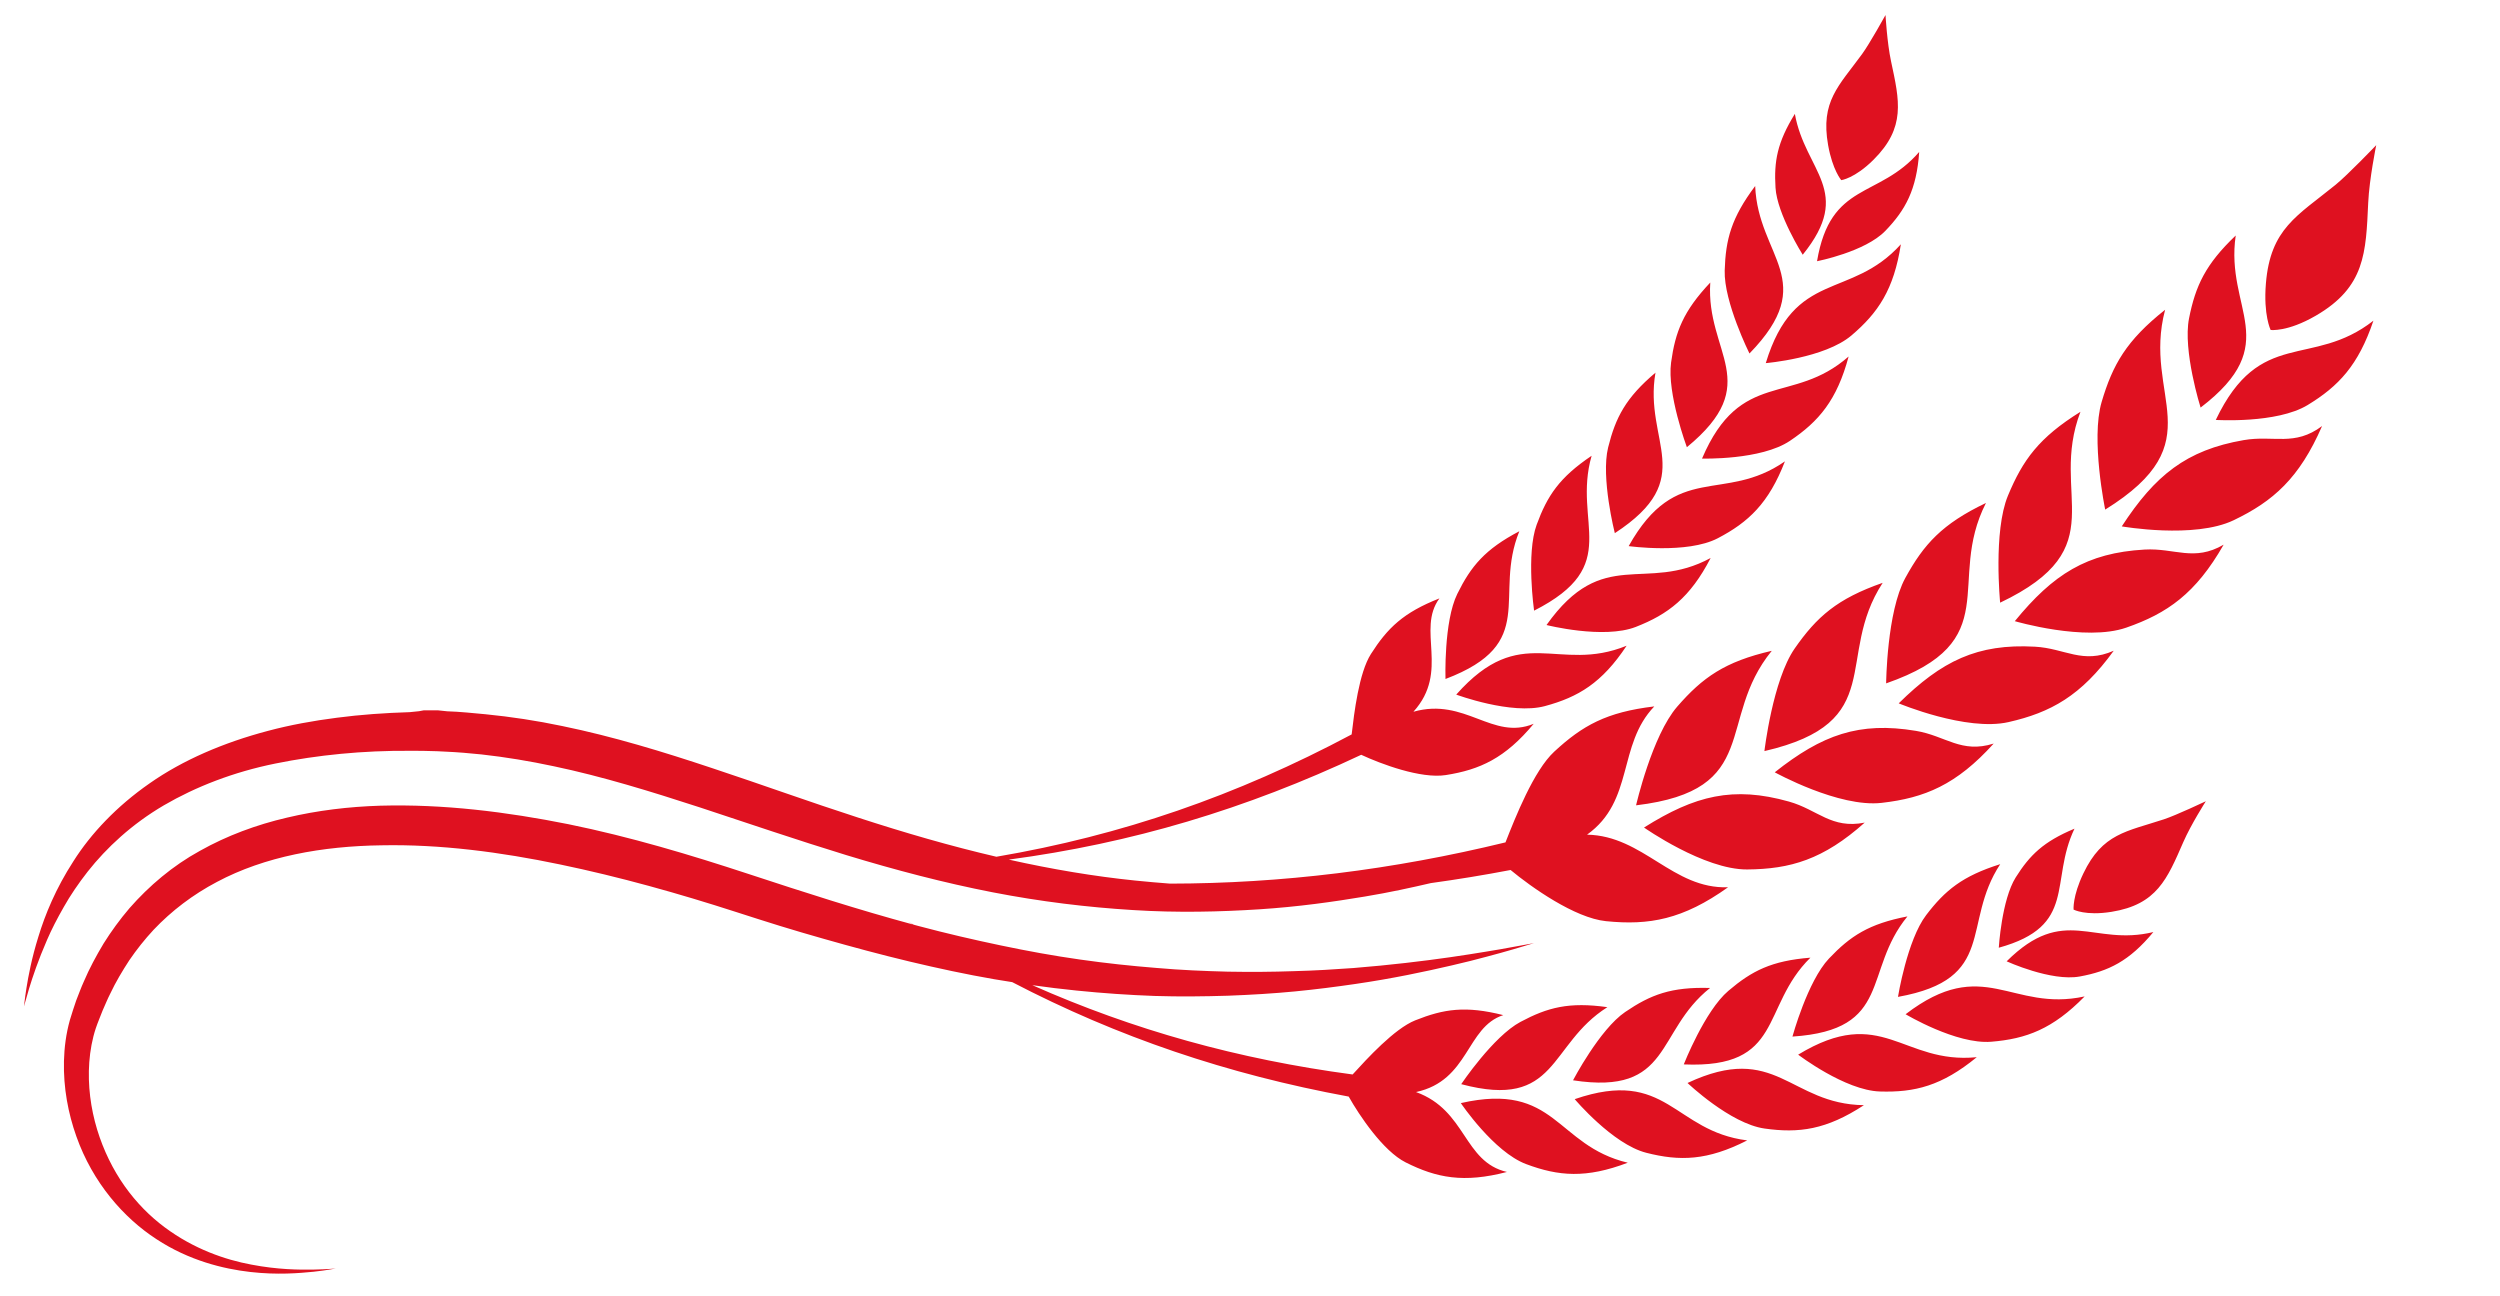   <svg xmlns="http://www.w3.org/2000/svg" x="0px" y="0px" viewBox="0 0 849.09 440.12" style="vertical-align: middle; max-width: 100%; width: 100%;" width="100%">
   <g>
   </g>
   <g>
    <path d="M755.23,184.99c-9.47,16.61-19.15,23.34-33.08,28.18c-13.93,4.84-37.85-2.2-37.85-2.2    c13.03-15.93,24.42-23.2,44.09-24.32C738.64,186.07,745.16,190.86,755.23,184.99z M717.9,221.01c-10.61,4.68-16.54-0.81-26.76-1.37    c-19.6-1.09-31.65,4.84-46.27,19.24c0,0,22.98,9.63,37.3,6.37C696.48,241.99,706.78,236.38,717.9,221.01z M762.04,149.48    c-19.52,3.38-30.12,11.98-41.41,29.3c0,0,24.62,4.33,38-2.09c13.39-6.42,22.33-14.26,30.03-31.99    C779.28,151.74,772.22,147.72,762.04,149.48z M633.32,279.39c-11.34,2.24-15.92-4.39-25.74-7.15c-18.86-5.31-31.88-2.1-49.21,8.82    c0,0,20.37,14.33,35.01,14.24C608.03,295.19,619.25,291.95,633.32,279.39z M752.56,142.62c0,0,20.68,1.33,31.19-5.05    c10.51-6.39,17.23-13.49,22.35-28.66C785.16,125.28,767.61,111.07,752.56,142.62z M639.1,272.68c14.56-1.67,25.37-6.11,38.03-20.14    c-11.04,3.47-16.31-2.63-26.39-4.31c-19.33-3.23-31.92,1.35-47.97,14.07C602.77,262.3,624.55,274.36,639.1,272.68z M601.76,221.04    c-15.95,3.67-23.51,9.06-32.09,18.93c-8.58,9.87-14,33.55-14,33.55C598.8,268.36,582.65,244.47,601.76,221.04z M640.6,232.1    c41.1-14.33,20.15-34.26,33.9-61.27c-14.87,7.09-21.11,14-27.4,25.49C640.82,207.82,640.6,232.1,640.6,232.1z M609.54,220.25    c-7.46,10.73-10.28,34.85-10.28,34.85c42.33-9.78,23.66-31.82,40.17-57.15C623.94,203.34,617.01,209.52,609.54,220.25z     M706.6,139.86c-14.09,8.76-19.58,16.34-24.63,28.49c-5.04,12.15-2.65,36.34-2.65,36.34C718.73,185.92,695.73,168.28,706.6,139.86z     M759.33,79.99c-10.31,9.8-13.67,17.15-15.85,28.12c-2.18,10.97,3.92,30.32,3.92,30.32C775.9,116.64,755.64,105.18,759.33,79.99z     M735.35,105.21c-13.14,10.41-17.81,18.62-21.56,31.32c-3.74,12.7,1.21,36.55,1.21,36.55C752.27,149.94,727.5,134.84,735.35,105.21    z M786.51,107.23c16.82-9.74,17.03-21.35,17.82-38.4c0.38-8.12,2.72-19.53,2.72-19.53s-9.61,10.05-13.8,13.46    c-13,10.57-22.14,14.84-23.67,33.54c-0.88,10.72,1.61,15.77,1.61,15.77S776.87,112.82,786.51,107.23z M610.72,358.2    c0,0,15.92,12.15,27.76,12.51c11.84,0.37,21.03-1.91,32.9-11.65C646.08,361.55,639.23,340.88,610.72,358.2z M573.14,367.82    c0,0,14.48,13.81,26.15,15.47c11.68,1.66,21,0.42,33.76-7.93C607.71,375,603.29,353.69,573.14,367.82z M647.21,344.47    c0,0,17.22,10.32,29.11,9.34c11.88-0.98,20.84-4.29,31.7-15.39C683.05,343.86,673.78,324.13,647.21,344.47z M496.15,374.65    c0,0,11.17,16.59,22.18,20.72c11.02,4.13,20.37,4.92,34.52-0.47C528.25,389.01,528.61,367.29,496.15,374.65z M681.53,326.5    c0,0,15.13,6.93,24.84,5.15c9.72-1.78,16.8-5.18,24.99-15.09C710.78,321.54,701.1,307.04,681.53,326.5z M534.83,373.31    c0,0,12.88,15.29,24.28,18.21c11.4,2.92,20.78,2.69,34.3-4.2C568.32,384.16,566.3,362.51,534.83,373.31z M516.41,347.07    c-9.26,4.94-20.13,21.15-20.13,21.15c33.02,8.78,29.41-13.36,49.64-26.15C532.89,340.24,525.68,342.13,516.41,347.07z     M614.88,325.26c-13.19,1.05-19.86,4.45-27.87,11.27c-8.02,6.82-15.14,24.98-15.14,24.98    C606.07,362.99,597.79,342.09,614.88,325.26z M580.8,335.55c-13.17-0.4-20.14,2.25-28.83,8.16c-8.68,5.91-17.71,23.2-17.71,23.2    C568.02,372.09,562.07,350.43,580.8,335.55z M647.84,311.24c-13.09,2.53-19.38,6.64-26.65,14.31    c-7.27,7.67-12.41,26.51-12.41,26.51C643.04,349.8,632.56,329.85,647.84,311.24z M704.57,281.45c-10.54,4.4-15.17,8.95-19.96,16.55    c-4.78,7.61-5.75,23.88-5.75,23.88C705.68,314.48,695.98,299.47,704.57,281.45z M679.35,293.5c-12.84,4.04-18.71,8.86-25.16,17.31    c-6.45,8.46-9.57,27.77-9.57,27.77C678.59,332.48,666.01,313.77,679.35,293.5z M707.59,296.64c-3.73,7.78-3.33,12.29-3.33,12.29    s4.05,2.18,12.88,0.76c15.42-2.48,18.91-11.13,24.39-23.69c2.61-5.98,7.65-13.87,7.65-13.87s-10.1,4.78-14.22,6.13    C722.18,282.46,714.1,283.05,707.59,296.64z M480.93,370.9c18.11-3.91,16.99-22.04,29.63-26.13c-12.75-3.22-20.14-2.13-29.91,1.78    c-7.04,2.82-16.35,13-21.25,18.38c-38.94-5.19-74.39-15.09-108.79-30.33c5.03,0.71,10.02,1.32,14.94,1.82    c9.11,0.93,18,1.53,26.6,1.84c8.61,0.28,16.92,0.16,24.88-0.08c7.97-0.3,15.59-0.76,22.8-1.46c7.22-0.7,14.04-1.59,20.42-2.52    c12.77-1.86,23.76-4.21,32.76-6.3c4.49-1.06,8.5-2.02,11.96-2.99c3.46-0.93,6.41-1.72,8.77-2.43c4.73-1.41,7.25-2.16,7.25-2.16    s-2.59,0.47-7.45,1.36c-2.42,0.48-5.42,0.97-8.94,1.55c-3.51,0.6-7.57,1.21-12.11,1.88c-9.09,1.3-20.14,2.65-32.85,3.67    c-6.35,0.46-13.11,0.88-20.24,1.06c-7.12,0.25-14.61,0.32-22.42,0.17c-7.8-0.2-15.92-0.53-24.29-1.27    c-8.37-0.67-17-1.58-25.83-2.84c-8.83-1.25-17.85-2.88-27.01-4.81c-9.16-1.92-18.49-4.08-27.91-6.59c-0.55-0.15-1.1-0.3-1.65-0.45    c-0.57-0.33-1.14-0.64-1.7-0.97c0.47,0.3,0.94,0.59,1.41,0.89c-18.21-4.91-36.86-10.91-55.75-17.13    c-19.76-6.5-40.22-12.64-61.19-16.91c-20.97-4.2-42.44-6.88-63.87-6.29c-10.7,0.33-21.37,1.6-31.73,4.06    c-10.36,2.41-20.41,6.13-29.57,11.28c-9.22,5.05-17.26,11.89-23.91,19.47c-3.28,3.84-6.22,7.88-8.82,12.04    c-2.51,4.2-4.81,8.45-6.66,12.81c-0.99,2.15-1.76,4.36-2.63,6.52c-0.72,2.22-1.49,4.34-2.13,6.6c-1.33,4.76-1.9,9.36-2.02,13.94    c-0.22,9.12,1.43,17.77,4.21,25.59c5.56,15.72,16.08,27.7,27.2,34.91c5.55,3.66,11.27,6.18,16.68,7.92    c5.42,1.73,10.55,2.7,15.19,3.23c9.29,1.06,16.6,0.4,21.51-0.08c2.46-0.27,4.33-0.55,5.59-0.77c1.26-0.21,1.91-0.32,1.91-0.32    s-0.65,0.04-1.93,0.13c-1.27,0.1-3.16,0.17-5.62,0.23c-4.9,0.08-12.16,0.02-21.08-1.69c-8.88-1.65-19.51-5.27-29.44-12.67    c-4.95-3.68-9.62-8.35-13.59-13.96c-3.96-5.6-7.19-12.12-9.37-19.27c-2.16-7.14-3.23-14.97-2.66-22.85    c0.29-3.91,1.01-7.92,2.23-11.57c0.65-1.94,1.52-3.93,2.27-5.91c0.88-1.94,1.66-3.94,2.65-5.86c1.84-3.9,4.07-7.63,6.46-11.3    c2.47-3.61,5.21-7.07,8.23-10.32c6.1-6.44,13.36-11.97,21.51-16.26c16.32-8.7,35.94-12.17,55.86-12.44    c20-0.4,40.52,2.29,60.72,6.51c20.24,4.21,40.23,9.83,59.82,16.16c4.88,1.55,9.85,3.19,14.81,4.7c4.92,1.52,9.84,2.95,14.75,4.35    c9.82,2.8,19.59,5.43,29.29,7.75c9.69,2.31,19.29,4.38,28.77,6.01c2.04,0.35,4.07,0.67,6.1,0.99    c35.84,18.66,72.99,31.26,114.28,38.87c3.59,6.38,11.68,18.49,19.33,22.34c10.53,5.3,19.75,7.09,34.41,3.26    C496.96,394.59,498.14,377.13,480.93,370.9z M578.07,155.75c0,0,20.02,0.59,29.85-6.02c9.83-6.6,15.97-13.81,19.94-28.65    C608.76,137.87,591.16,125.06,578.07,155.75z M553.16,185.48c0,0,19.81,2.78,30.26-2.67c10.45-5.46,17.31-11.91,22.81-26.12    C585.43,171.15,569.41,156.42,553.16,185.48z M599.72,123.33c0,0,20-1.67,29.09-9.39c9.08-7.72,14.43-15.63,16.79-30.97    C628.48,101.94,609.45,91.31,599.72,123.33z M494.59,235.91c0,0,18.74,6.97,30.1,3.91c11.36-3.06,19.42-7.88,27.77-20.51    C529.04,228.87,516.68,211,494.59,235.91z M617.13,88.72c0,0,16.33-3.19,23.19-10.3c6.86-7.11,10.63-14,11.51-26.82    C638,67.63,621.7,61.52,617.13,88.72z M581,189.51c-22.23,12.06-36.5-4.37-55.75,22.77c0,0,19.37,4.91,30.33,0.64    C566.54,208.64,574.03,202.99,581,189.51z M516.02,180.43c-11.65,6.11-16.41,11.84-21.06,21.26c-4.65,9.42-4.02,28.92-4.02,28.92    C522.89,218.48,507.02,202.6,516.02,180.43z M562.26,126.57c-10.1,8.54-13.54,15.18-16.08,25.39c-2.53,10.21,2.27,29.12,2.27,29.12    C577.11,162.36,558.16,150.19,562.26,126.57z M540.57,154.8c-10.93,7.35-15.06,13.57-18.67,23.43c-3.61,9.86-0.87,29.17-0.87,29.17    C551.51,191.92,533.99,177.8,540.57,154.8z M580.87,95.96c-9.15,9.69-11.88,16.7-13.31,27.16c-1.44,10.47,5.36,28.77,5.36,28.77    C599.45,130.09,579.29,119.99,580.87,95.96z M612.27,86.52c17.49-21.64,0.84-28.2-2.67-47.84c-6,9.72-7.12,16.12-6.57,25.08    C603.57,72.74,612.27,86.52,612.27,86.52z M596.12,63.18c-8.08,10.77-10.04,18.1-10.35,28.73c-0.31,10.63,8.41,28.15,8.41,28.15    C618.25,95.31,597.09,87.42,596.12,63.18z M625.36,61.19c0,0,4.56-0.59,10.91-6.89c11.08-11,8.87-20.06,6-33.47    c-1.36-6.38-1.88-15.72-1.88-15.72s-5.41,9.77-7.97,13.27c-7.94,10.86-14.16,16.05-11.53,30.89    C622.4,57.77,625.36,61.19,625.36,61.19z M55.63,273.53c10.85-6.33,23.7-11.34,37.97-14.22c14.25-2.89,29.67-4.43,45.73-4.31    l3.02,0.01l1.43,0.01l1.55,0.04l3.11,0.08l2.98,0.15c3.95,0.17,8.05,0.52,12.11,0.94c8.14,0.9,16.34,2.26,24.57,4.02    c16.47,3.46,32.98,8.57,49.53,13.95c16.54,5.45,33.16,11.13,49.79,16.22c16.63,5.06,33.28,9.44,49.64,12.62    c16.36,3.19,32.4,5.11,47.64,6.04c15.24,0.98,29.69,0.6,42.93-0.24c13.26-0.85,25.3-2.57,35.9-4.34c8.45-1.4,15.94-3.06,22.43-4.57    c8.98-1.24,18-2.71,27.09-4.45c7.01,5.82,21.8,16.31,32.4,17.38c14.61,1.48,26.12-0.54,41.47-11.52    c-18.79,0.69-28.78-17.49-47.9-17.86c16.11-11.52,10.23-30.41,22.84-43.56c-16.26,1.93-24.37,6.48-33.99,15.37    c-6.94,6.41-13.24,22.39-16.55,30.81c-38.43,9.35-76.02,13.96-113.92,14.01c-3.91-0.3-7.87-0.64-11.89-1.05    c-13.81-1.41-28.19-3.82-42.89-7.11c41.56-5.53,80.4-17.08,119.7-35.6c6.63,3.09,20.26,8.22,28.72,6.89    c11.64-1.83,20.18-5.76,29.86-17.42c-14.02,5.81-23.23-9.07-40.85-4.09c12.43-13.73,0.95-27.81,8.83-38.5    c-12.24,4.82-17.6,10.01-23.26,18.88c-4.08,6.4-5.71,20.1-6.55,27.32c-39.21,20.89-78.28,34.32-120.66,41.55    c-15.42-3.59-31.13-8.14-47-13.31c-16.28-5.25-32.7-11.21-49.42-16.75c-16.71-5.57-33.75-10.79-51.06-14.34    c-8.64-1.82-17.36-3.14-26.03-4c-4.36-0.39-8.63-0.87-13.01-1l-3.26-0.34h-3.11h-1.55l-1.67,0.31l-3.15,0.32    c-8.39,0.26-16.65,0.83-24.71,1.89c-8.06,1.03-15.92,2.46-23.45,4.47c-15.04,3.97-28.9,9.91-40.15,17.8    c-11.27,7.83-20.03,17.17-25.91,26.48c-6,9.26-9.62,18.14-11.88,25.57c-2.32,7.43-3.41,13.41-4.07,17.49    c-0.35,2.03-0.5,3.6-0.65,4.65c-0.13,1.06-0.2,1.6-0.2,1.6s0.61-2.11,1.74-6.06c1.19-3.91,3.09-9.63,6.12-16.57    c1.5-3.48,3.41-7.2,5.66-11.13c2.22-3.94,4.96-7.99,8.15-12.06C36.19,287.91,44.78,279.9,55.63,273.53z" fill="rgb(223,17,32)">
    </path>
   </g>
  </svg>
